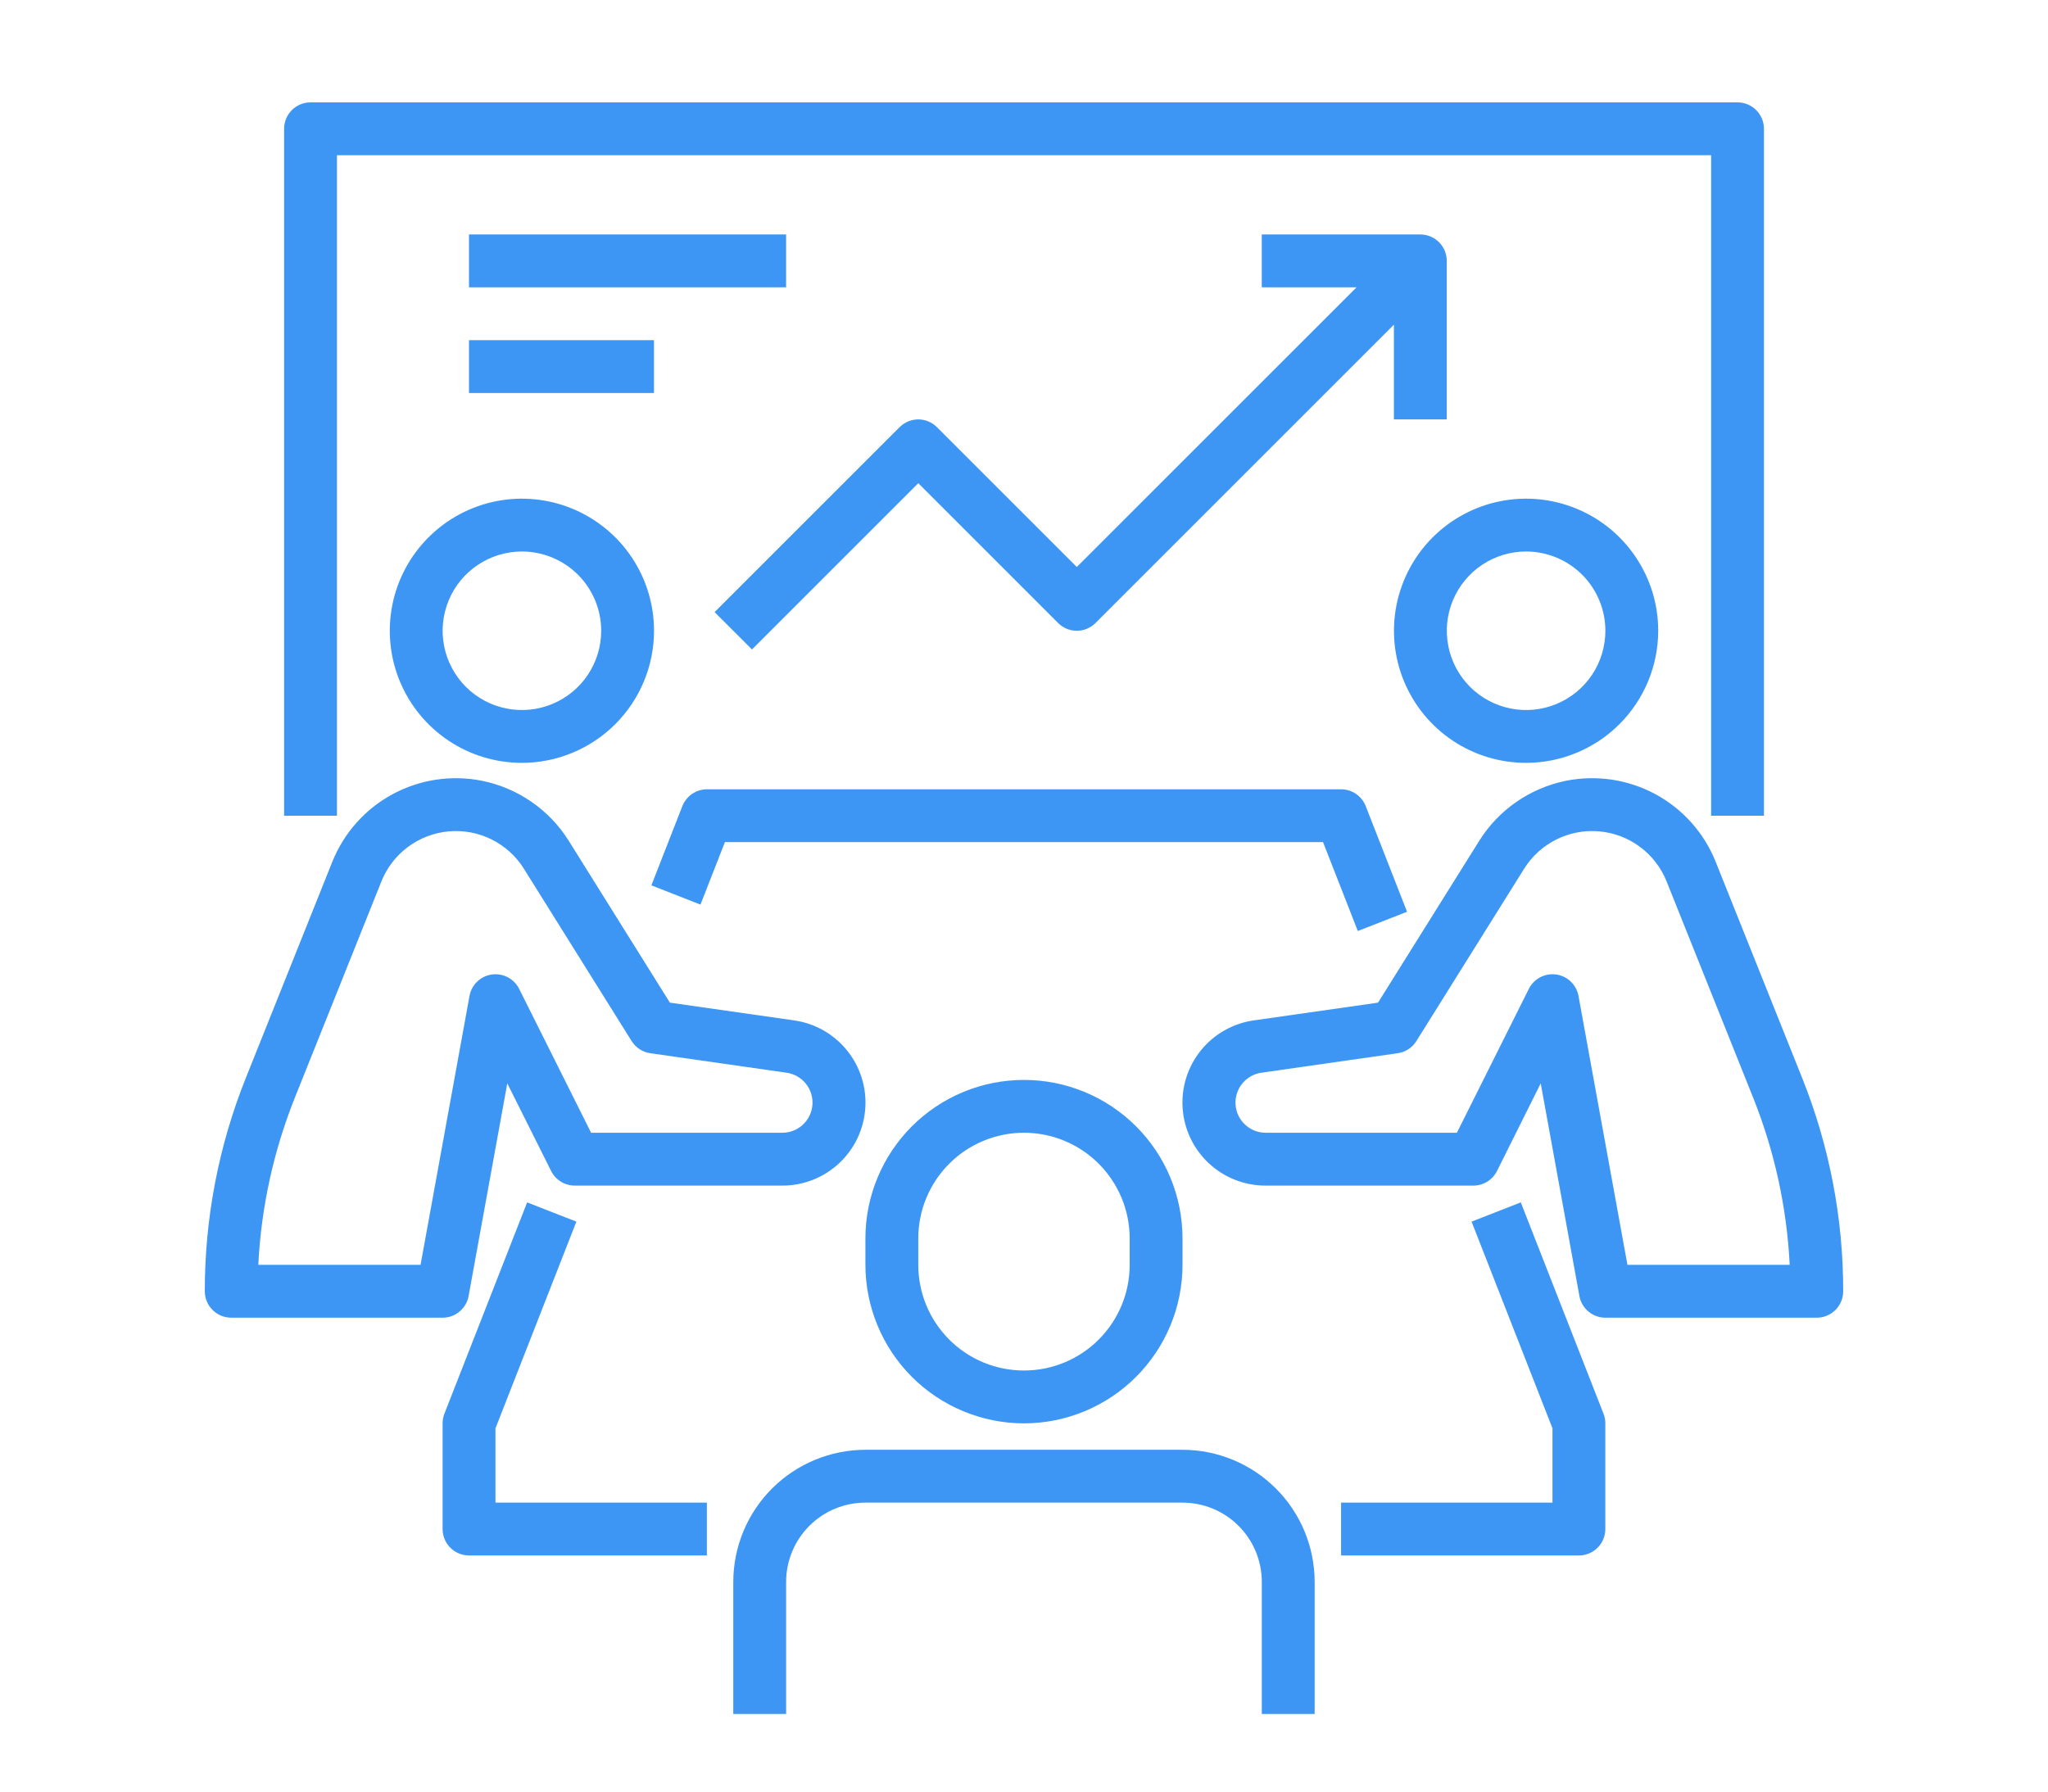 <svg width="80" height="70" viewBox="0 0 80 70" fill="none" xmlns="http://www.w3.org/2000/svg">
<path fill-rule="evenodd" clip-rule="evenodd" d="M66.84 6.065V31.871H68.904V5.032C68.904 4.758 68.795 4.496 68.602 4.302C68.408 4.109 68.146 4 67.872 4H12.13C11.856 4 11.594 4.109 11.4 4.302C11.206 4.496 11.098 4.758 11.098 5.032V31.871H13.162V6.065H66.84ZM20.387 29.806C19.366 29.806 18.368 29.504 17.52 28.937C16.671 28.369 16.009 27.563 15.619 26.62C15.228 25.677 15.126 24.64 15.325 23.638C15.524 22.637 16.016 21.717 16.738 20.996C17.459 20.274 18.379 19.782 19.38 19.583C20.381 19.384 21.419 19.486 22.362 19.877C23.305 20.267 24.111 20.929 24.679 21.778C25.246 22.627 25.548 23.624 25.548 24.645C25.547 26.014 25.003 27.325 24.035 28.293C23.067 29.261 21.756 29.805 20.387 29.806ZM20.387 21.548C19.775 21.548 19.176 21.73 18.667 22.07C18.157 22.411 17.76 22.894 17.526 23.46C17.292 24.026 17.23 24.649 17.35 25.249C17.469 25.85 17.764 26.402 18.197 26.835C18.63 27.268 19.182 27.563 19.783 27.682C20.384 27.802 21.006 27.741 21.572 27.506C22.138 27.272 22.622 26.875 22.962 26.366C23.302 25.856 23.484 25.258 23.484 24.645C23.484 23.824 23.158 23.036 22.577 22.455C21.996 21.875 21.208 21.548 20.387 21.548ZM17.29 51.484H9.032C8.758 51.484 8.496 51.375 8.302 51.181C8.109 50.988 8 50.725 8 50.452C7.997 47.593 8.543 44.759 9.607 42.106L12.98 33.673C13.431 32.546 14.263 31.611 15.331 31.033C16.398 30.455 17.635 30.268 18.826 30.506C19.521 30.646 20.179 30.926 20.762 31.329C21.344 31.731 21.839 32.248 22.215 32.849L26.168 39.175L31.019 39.868C31.832 39.983 32.571 40.402 33.087 41.041C33.603 41.679 33.858 42.489 33.8 43.308C33.742 44.127 33.376 44.894 32.775 45.453C32.174 46.013 31.383 46.323 30.562 46.323H22.452C22.26 46.323 22.072 46.269 21.909 46.169C21.745 46.068 21.613 45.923 21.528 45.752L19.816 42.329L18.305 50.636C18.262 50.874 18.137 51.089 17.951 51.244C17.766 51.399 17.532 51.484 17.29 51.484ZM10.09 49.419H16.428L18.34 38.912C18.379 38.699 18.484 38.504 18.64 38.353C18.796 38.203 18.995 38.106 19.21 38.075C19.424 38.045 19.643 38.083 19.835 38.183C20.026 38.283 20.182 38.442 20.279 38.635L23.09 44.258H30.562C30.86 44.258 31.146 44.144 31.364 43.941C31.582 43.738 31.714 43.461 31.736 43.164C31.757 42.867 31.665 42.573 31.479 42.341C31.292 42.109 31.025 41.956 30.73 41.913L25.402 41.151C25.253 41.13 25.111 41.076 24.985 40.994C24.859 40.912 24.753 40.804 24.673 40.676L20.465 33.943C20.158 33.452 19.721 33.056 19.203 32.798C18.684 32.54 18.105 32.431 17.528 32.483C16.952 32.534 16.401 32.745 15.937 33.09C15.472 33.435 15.113 33.903 14.898 34.44L11.524 42.872C10.687 44.96 10.202 47.172 10.09 49.419ZM59.613 29.806C58.592 29.806 57.594 29.504 56.745 28.937C55.897 28.369 55.235 27.563 54.844 26.62C54.454 25.677 54.352 24.64 54.551 23.638C54.75 22.637 55.242 21.717 55.963 20.996C56.685 20.274 57.605 19.782 58.606 19.583C59.607 19.384 60.645 19.486 61.588 19.877C62.531 20.267 63.337 20.929 63.904 21.778C64.472 22.627 64.774 23.624 64.774 24.645C64.772 26.014 64.228 27.325 63.261 28.293C62.293 29.261 60.981 29.805 59.613 29.806ZM59.613 21.548C59 21.548 58.402 21.73 57.892 22.07C57.383 22.411 56.986 22.894 56.752 23.46C56.517 24.026 56.456 24.649 56.576 25.249C56.695 25.85 56.99 26.402 57.423 26.835C57.856 27.268 58.408 27.563 59.009 27.682C59.609 27.802 60.232 27.741 60.798 27.506C61.364 27.272 61.847 26.875 62.188 26.366C62.528 25.856 62.71 25.258 62.71 24.645C62.71 23.824 62.383 23.036 61.803 22.455C61.222 21.875 60.434 21.548 59.613 21.548ZM70.968 51.484H62.71C62.468 51.484 62.234 51.399 62.049 51.244C61.863 51.089 61.738 50.874 61.695 50.636L60.184 42.329L58.477 45.752C58.391 45.924 58.259 46.069 58.094 46.17C57.93 46.271 57.741 46.324 57.548 46.323H49.438C48.617 46.324 47.825 46.014 47.224 45.455C46.622 44.896 46.255 44.129 46.197 43.31C46.138 42.491 46.393 41.68 46.909 41.041C47.425 40.402 48.164 39.983 48.977 39.868L53.829 39.175L57.784 32.849C58.16 32.248 58.654 31.731 59.237 31.329C59.82 30.926 60.478 30.646 61.173 30.506C62.364 30.268 63.601 30.454 64.669 31.032C65.737 31.611 66.569 32.545 67.019 33.673L70.392 42.106C71.457 44.759 72.003 47.592 72 50.452C72 50.725 71.891 50.988 71.698 51.181C71.504 51.375 71.242 51.484 70.968 51.484ZM63.572 49.419H69.91C69.798 47.172 69.313 44.96 68.476 42.872L65.102 34.44C64.888 33.903 64.528 33.435 64.064 33.09C63.6 32.744 63.049 32.534 62.472 32.483C61.896 32.431 61.316 32.54 60.798 32.798C60.28 33.056 59.843 33.452 59.536 33.943L55.327 40.676C55.247 40.804 55.141 40.912 55.015 40.994C54.889 41.076 54.747 41.13 54.598 41.151L49.27 41.913C48.975 41.956 48.708 42.109 48.521 42.341C48.335 42.573 48.243 42.867 48.264 43.164C48.286 43.461 48.418 43.738 48.636 43.941C48.854 44.144 49.14 44.258 49.438 44.258H56.91L59.721 38.635C59.818 38.442 59.974 38.283 60.165 38.183C60.357 38.083 60.576 38.045 60.79 38.075C61.005 38.106 61.204 38.203 61.36 38.353C61.516 38.504 61.621 38.699 61.66 38.912L63.572 49.419ZM53.04 36.376L51.681 32.903H28.317L27.362 35.344L25.444 34.592L26.655 31.495C26.73 31.303 26.862 31.137 27.032 31.02C27.203 30.903 27.405 30.84 27.612 30.839H52.386C52.594 30.839 52.797 30.901 52.968 31.018C53.14 31.136 53.272 31.302 53.348 31.495L54.963 35.624L53.04 36.376ZM39.999 55.613C38.357 55.611 36.782 54.958 35.621 53.797C34.46 52.636 33.807 51.062 33.805 49.419V48.387C33.805 46.745 34.458 45.169 35.619 44.008C36.781 42.846 38.356 42.194 39.999 42.194C41.641 42.194 43.217 42.846 44.378 44.008C45.54 45.169 46.192 46.745 46.192 48.387V49.419C46.191 51.062 45.538 52.636 44.376 53.797C43.215 54.958 41.641 55.611 39.999 55.613ZM39.999 44.258C38.904 44.258 37.853 44.693 37.079 45.468C36.305 46.242 35.87 47.292 35.87 48.387V49.419C35.87 50.515 36.305 51.565 37.079 52.339C37.853 53.114 38.904 53.548 39.999 53.548C41.094 53.548 42.144 53.114 42.918 52.339C43.693 51.565 44.128 50.515 44.128 49.419V48.387C44.128 47.292 43.693 46.242 42.918 45.468C42.144 44.693 41.094 44.258 39.999 44.258ZM51.354 66.968H49.289V61.807C49.289 60.985 48.963 60.198 48.382 59.617C47.801 59.036 47.014 58.71 46.192 58.71H33.805C32.984 58.71 32.196 59.036 31.615 59.617C31.035 60.198 30.708 60.985 30.708 61.807V66.968H28.644V61.807C28.645 60.438 29.19 59.126 30.157 58.159C31.125 57.191 32.437 56.647 33.805 56.645H46.192C47.561 56.647 48.873 57.191 49.84 58.159C50.808 59.126 51.352 60.438 51.354 61.807V66.968ZM61.676 60.774H52.386V58.71H60.644V55.807L57.483 47.731L59.406 46.979L62.638 55.237C62.685 55.357 62.709 55.484 62.708 55.613V59.742C62.708 60.016 62.6 60.278 62.406 60.472C62.212 60.666 61.95 60.774 61.676 60.774ZM27.612 60.774H18.321C18.047 60.774 17.785 60.666 17.591 60.472C17.398 60.278 17.289 60.016 17.289 59.742V55.613C17.289 55.484 17.313 55.357 17.359 55.237L20.591 46.979L22.515 47.731L19.354 55.807V58.71H27.612V60.774ZM29.374 25.375L27.914 23.916L35.14 16.69C35.333 16.496 35.596 16.387 35.87 16.387C36.143 16.387 36.406 16.496 36.599 16.69L42.063 22.153L52.991 11.226H49.288V9.161H55.482C55.755 9.161 56.018 9.27 56.212 9.463C56.405 9.657 56.514 9.92 56.514 10.193V16.387H54.449V12.687L42.793 24.343C42.599 24.536 42.337 24.645 42.063 24.645C41.789 24.645 41.527 24.536 41.333 24.343L35.87 18.879L29.374 25.375ZM30.707 9.161H18.32V11.226H30.707V9.161ZM25.546 13.29H18.32V15.355H25.546V13.29Z" fill="#3E96F4"/>
</svg>
